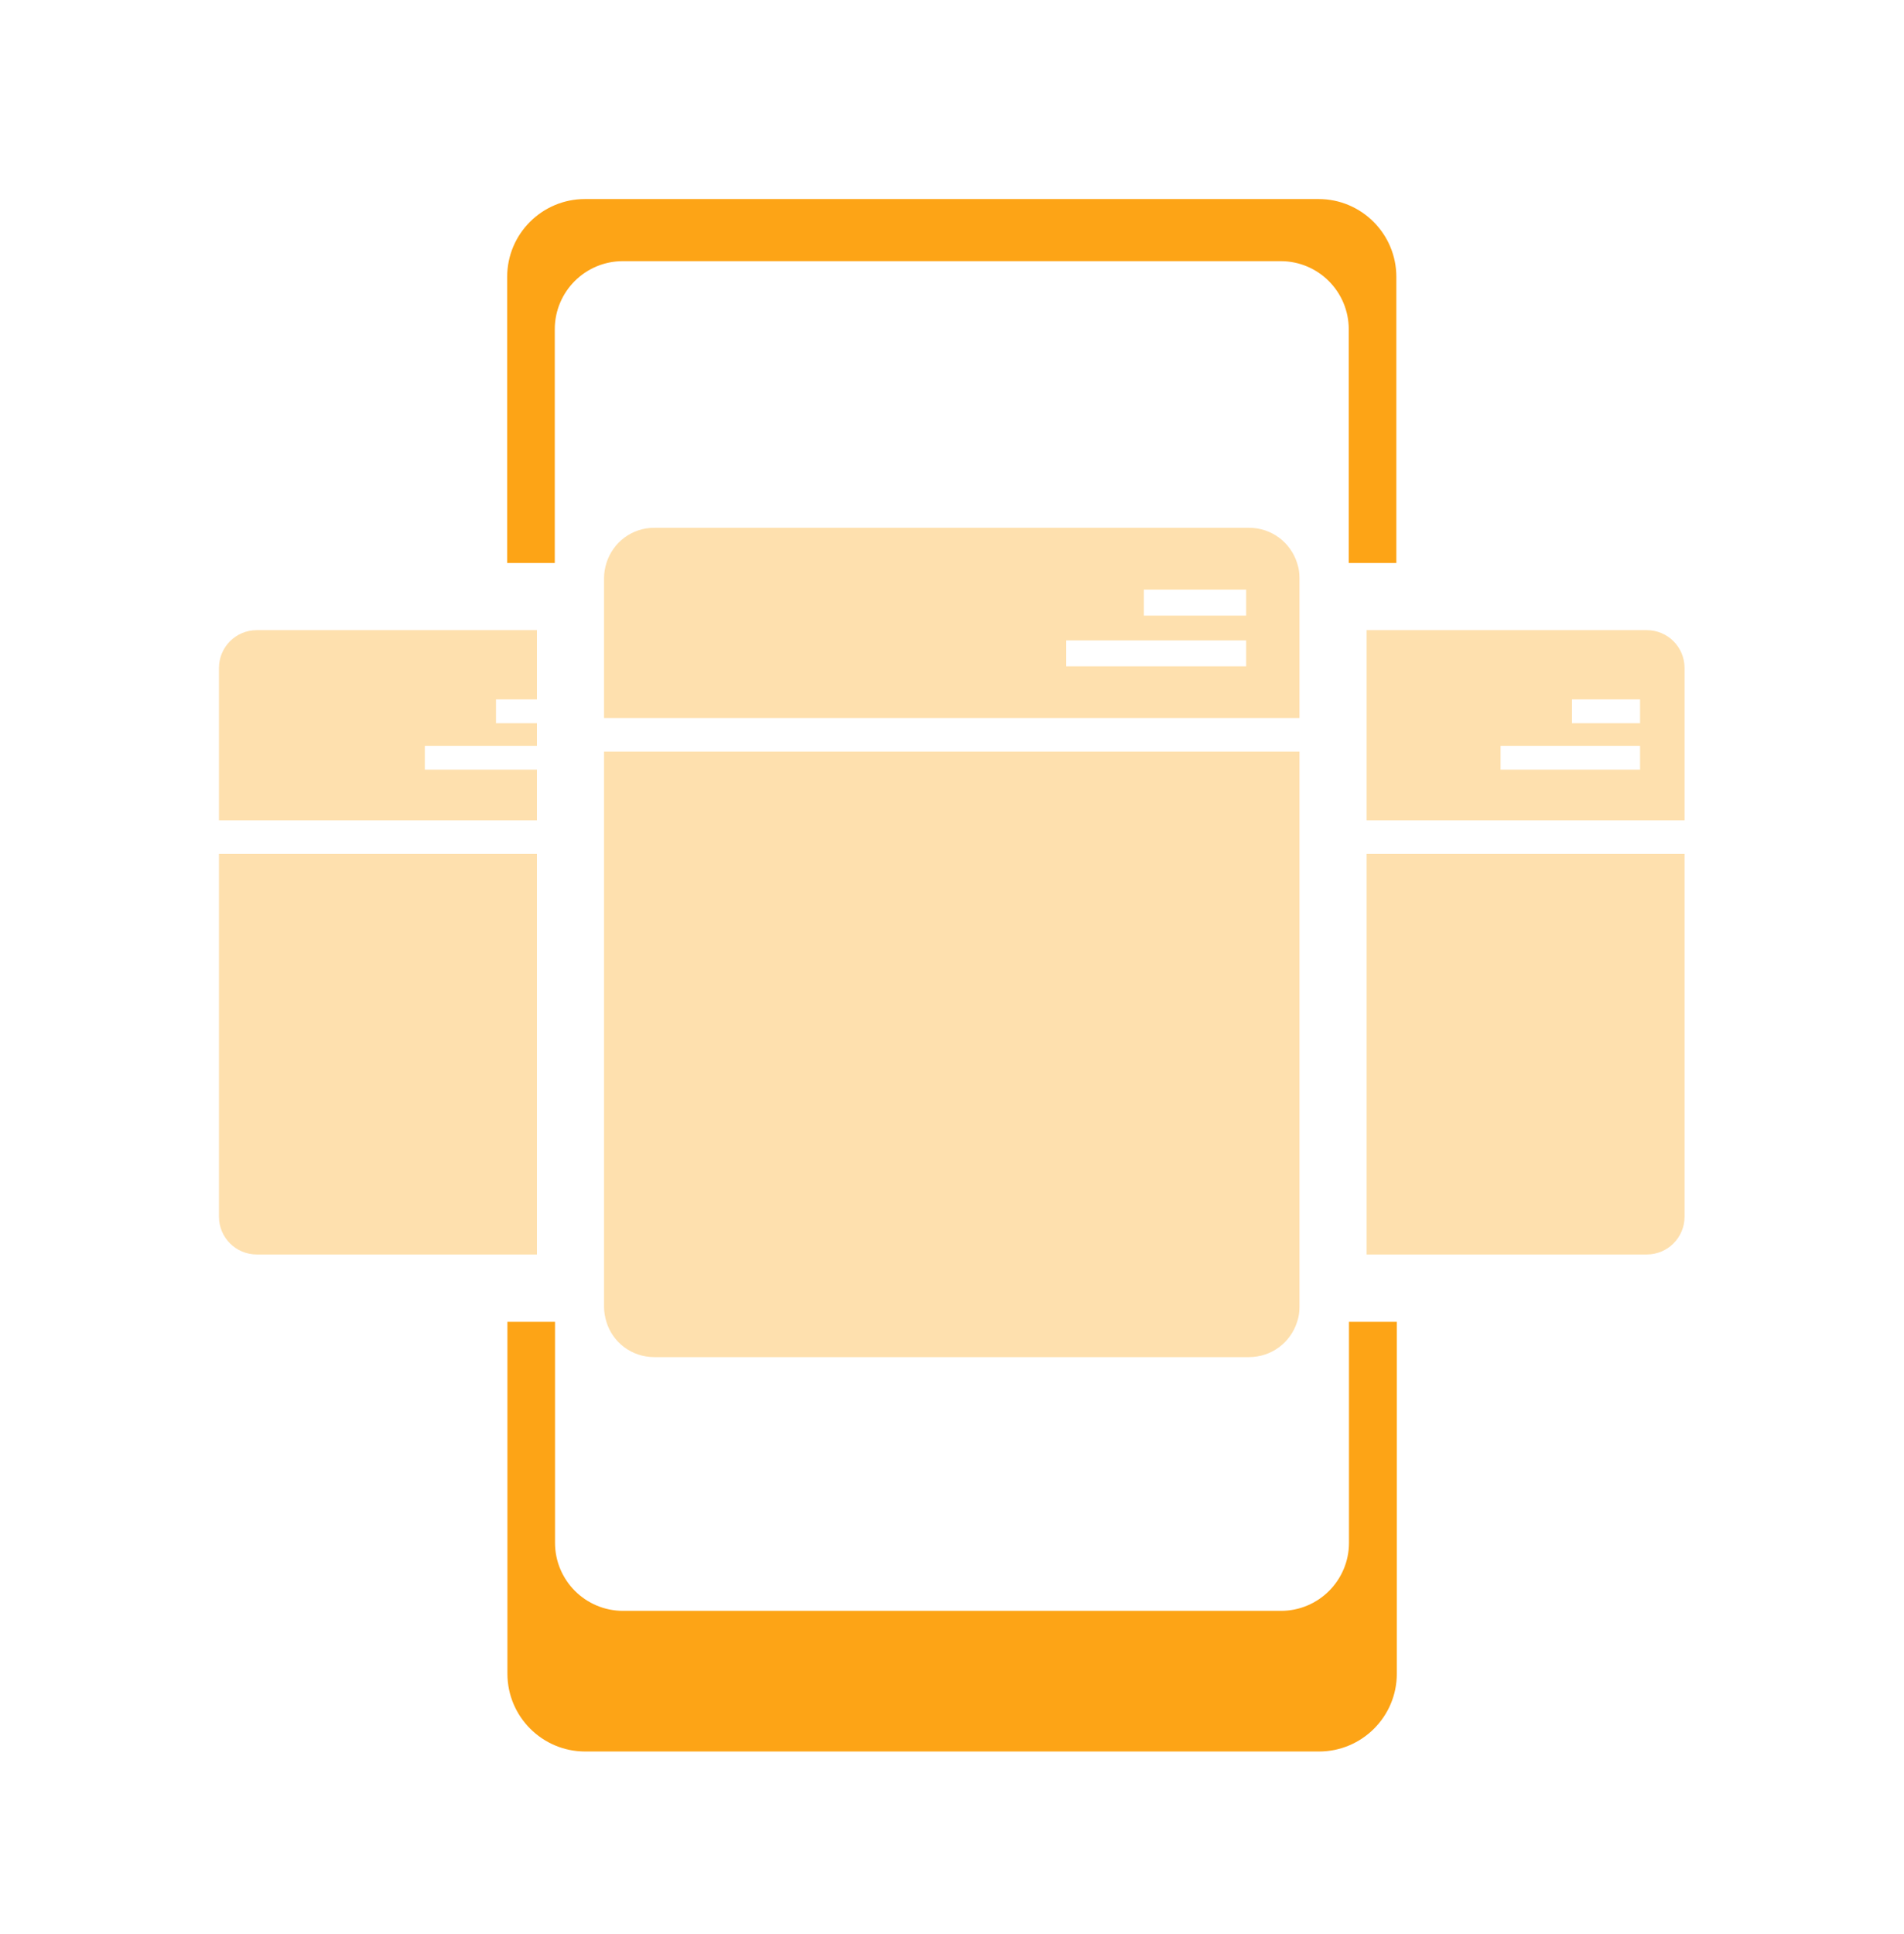 <svg width="64" height="65" viewBox="0 0 64 65" fill="none" xmlns="http://www.w3.org/2000/svg">
<path d="M7.36 28.697H18.048V42.161H8.632C7.928 42.161 7.36 41.593 7.36 40.889V28.697Z" fill="#FEE0AE"/>
<path d="M45.936 28.697H56.624V40.889C56.624 41.593 56.056 42.161 55.352 42.161H45.936V28.697Z" fill="#FEE0AE"/>
<path d="M20.304 25.258H43.68V43.922C43.68 44.098 43.656 44.266 43.6 44.426C43.384 45.114 42.744 45.61 41.984 45.61H21.992C21.232 45.61 20.592 45.114 20.384 44.426C20.336 44.266 20.304 44.098 20.304 43.922V25.258Z" fill="#FEE0AE"/>
<path d="M44.336 6.689H19.664C18.224 6.689 17.048 7.857 17.048 9.305V18.922H18.648V11.066C18.648 9.801 19.672 8.777 20.936 8.777H43.048C44.312 8.777 45.336 9.801 45.336 11.066V18.922H46.936V9.305C46.936 7.865 45.768 6.689 44.32 6.689H44.336ZM45.344 44.425V51.849C45.344 53.114 44.32 54.138 43.056 54.138H20.944C19.68 54.138 18.656 53.114 18.656 51.849V44.425H17.056V56.249C17.056 57.69 18.224 58.865 19.672 58.865H44.336C45.776 58.865 46.952 57.697 46.952 56.249V44.425H45.352H45.344Z" fill="#FDA416"/>
<path d="M43.6 18.922C43.384 18.234 42.744 17.738 41.984 17.738H21.992C21.232 17.738 20.6 18.234 20.384 18.922C20.336 19.082 20.304 19.25 20.304 19.426V24.13H43.68V19.426C43.68 19.25 43.656 19.082 43.6 18.922ZM41.888 22.394H35.84V21.522H41.888V22.394ZM41.888 20.69H38.448V19.818H41.888V20.69Z" fill="#FEE0AE"/>
<path d="M55.352 21.178H45.936V27.57H56.624V22.45C56.624 21.746 56.056 21.178 55.352 21.178ZM55.128 25.866H50.44V25.066H55.128V25.866ZM55.128 24.306H52.84V23.506H55.128V24.306Z" fill="#FEE0AE"/>
<path d="M14.28 25.866V25.066H18.048V24.306H16.672V23.506H18.048V21.178H8.632C7.928 21.178 7.36 21.746 7.36 22.45V27.57H18.048V25.866H14.28Z" fill="#FEE0AE"/>
</svg>
